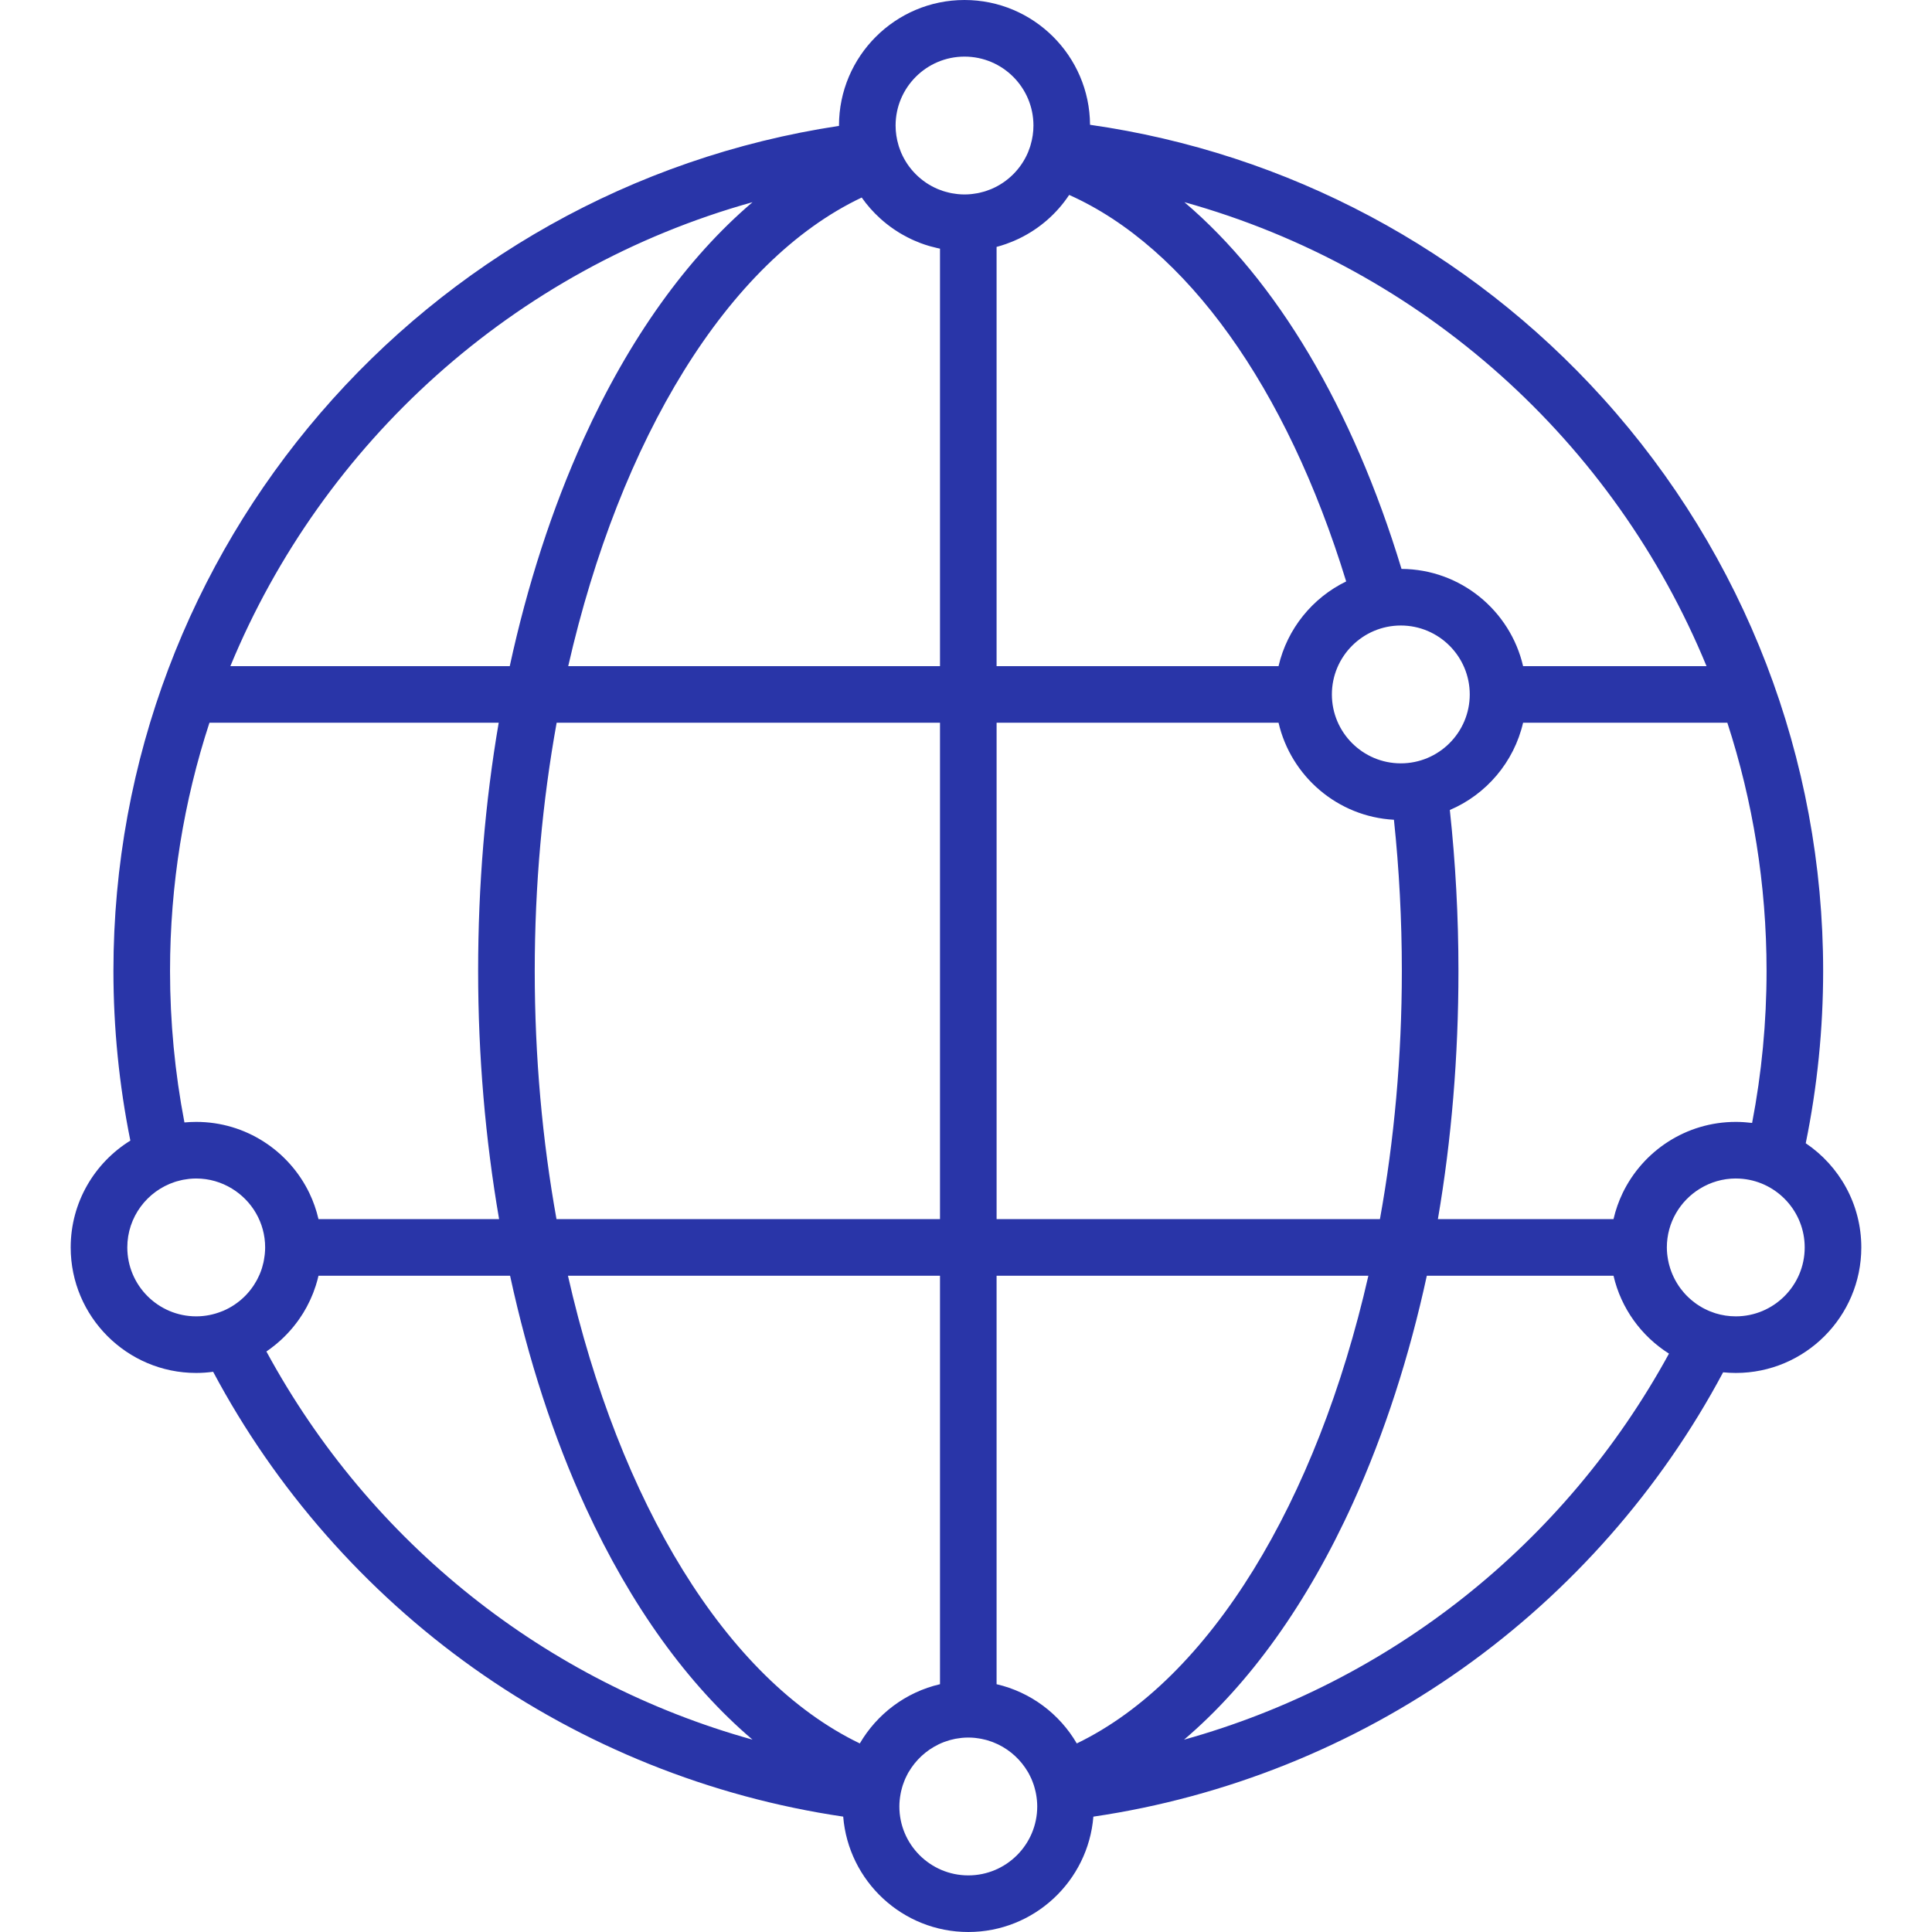 <?xml version="1.0" encoding="UTF-8"?> <svg xmlns="http://www.w3.org/2000/svg" width="100" height="100" viewBox="0 0 100 100" fill="none"> <path d="M93.465 59.174C94.062 56.253 94.366 53.259 94.366 50.255C94.366 39.282 90.32 28.757 82.974 20.619C76.012 12.906 66.629 7.916 56.42 6.459C56.399 2.894 53.494 0 49.923 0C46.341 0 43.426 2.915 43.426 6.497C43.426 6.504 43.426 6.51 43.426 6.516C21.915 9.775 5.871 28.322 5.871 50.255C5.871 53.206 6.166 56.155 6.747 59.038C4.895 60.184 3.659 62.233 3.659 64.566C3.659 68.149 6.573 71.064 10.156 71.064C10.453 71.064 10.745 71.042 11.032 71.003C14.256 77.061 18.893 82.346 24.502 86.335C30.178 90.371 36.771 93.016 43.644 94.028C43.913 97.366 46.713 100 50.119 100C53.524 100 56.324 97.366 56.593 94.029C63.454 93.02 70.035 90.382 75.703 86.358C81.316 82.373 85.959 77.089 89.188 71.031C89.404 71.052 89.623 71.064 89.844 71.064C93.426 71.064 96.341 68.149 96.341 64.566C96.341 62.323 95.198 60.342 93.465 59.174ZM91.437 50.255C91.437 52.903 91.185 55.543 90.689 58.123C90.662 58.12 90.635 58.118 90.608 58.115C90.525 58.105 90.441 58.097 90.357 58.091C90.314 58.087 90.271 58.083 90.227 58.081C90.1 58.073 89.973 58.069 89.844 58.069C87.269 58.069 85.039 59.574 83.988 61.752C83.783 62.178 83.624 62.63 83.515 63.101H74.425C75.129 58.993 75.489 54.682 75.489 50.255C75.489 47.452 75.338 44.657 75.043 41.925C76.932 41.12 78.363 39.446 78.835 37.408H89.407C90.725 41.459 91.437 45.779 91.437 50.255ZM72.506 39.511C70.538 39.511 68.938 37.911 68.938 35.944C68.938 33.976 70.538 32.376 72.506 32.376C74.473 32.376 76.074 33.976 76.074 35.944C76.074 37.911 74.473 39.511 72.506 39.511ZM72.559 50.255C72.559 54.703 72.162 59.028 71.425 63.101H51.584V37.408H66.177C66.818 40.176 69.23 42.273 72.15 42.431C72.421 44.998 72.559 47.622 72.559 50.255ZM88.329 34.479H78.835C78.171 31.611 75.605 29.464 72.542 29.447C70.014 21.11 66.07 14.509 61.303 10.464C73.675 13.91 83.56 22.894 88.329 34.479ZM55.34 10.089C61.41 12.802 66.59 20.031 69.678 30.095C67.934 30.941 66.624 32.547 66.177 34.479H51.583V12.779C51.609 12.773 51.633 12.765 51.659 12.758C51.713 12.743 51.767 12.728 51.82 12.712C51.904 12.686 51.986 12.658 52.068 12.63C52.167 12.595 52.265 12.558 52.362 12.518C52.404 12.501 52.445 12.485 52.486 12.467C52.567 12.433 52.648 12.396 52.728 12.358C52.74 12.352 52.752 12.346 52.764 12.34C53.804 11.835 54.697 11.06 55.34 10.089ZM49.923 2.93C51.891 2.93 53.491 4.53 53.491 6.497C53.491 6.843 53.44 7.175 53.347 7.491C53.337 7.526 53.328 7.56 53.317 7.594C53.288 7.683 53.256 7.771 53.221 7.857C53.216 7.869 53.212 7.881 53.207 7.892C52.846 8.74 52.166 9.42 51.318 9.781C51.308 9.785 51.298 9.789 51.288 9.793C51.2 9.829 51.11 9.862 51.018 9.892C50.99 9.901 50.961 9.909 50.932 9.918C50.857 9.94 50.78 9.96 50.703 9.977C50.667 9.985 50.632 9.993 50.596 10C50.52 10.014 50.442 10.026 50.364 10.035C50.33 10.039 50.296 10.045 50.262 10.048C50.15 10.059 50.038 10.065 49.923 10.065C49.81 10.065 49.698 10.059 49.587 10.048C49.551 10.045 49.515 10.039 49.478 10.034C49.404 10.025 49.33 10.014 49.258 10.001C49.217 9.993 49.177 9.984 49.137 9.975C49.067 9.959 48.999 9.942 48.931 9.922C48.894 9.911 48.857 9.901 48.82 9.889C48.743 9.863 48.666 9.835 48.591 9.805C48.568 9.795 48.544 9.787 48.52 9.777C48.314 9.688 48.117 9.581 47.932 9.457C47.929 9.455 47.927 9.453 47.924 9.451C47.834 9.39 47.746 9.324 47.663 9.255C47.657 9.251 47.651 9.246 47.646 9.241C47.562 9.172 47.482 9.099 47.405 9.022C47.403 9.02 47.401 9.019 47.4 9.017C47.082 8.699 46.824 8.32 46.644 7.901C46.637 7.883 46.63 7.865 46.622 7.847C46.589 7.766 46.559 7.684 46.532 7.601C46.522 7.569 46.512 7.537 46.503 7.504C46.408 7.185 46.356 6.847 46.356 6.498C46.356 4.53 47.956 2.93 49.923 2.93ZM44.602 10.224C44.88 10.621 45.201 10.982 45.557 11.305C45.557 11.305 45.557 11.305 45.557 11.305C45.775 11.502 46.005 11.685 46.247 11.851C46.279 11.873 46.311 11.894 46.343 11.915C46.409 11.959 46.476 12.003 46.544 12.045C46.609 12.084 46.674 12.121 46.74 12.158C46.817 12.201 46.894 12.243 46.972 12.283C47.043 12.319 47.114 12.354 47.185 12.388C47.233 12.41 47.28 12.431 47.328 12.452C47.426 12.495 47.526 12.536 47.627 12.575C47.648 12.582 47.667 12.591 47.688 12.598C47.811 12.644 47.937 12.685 48.065 12.723C48.098 12.733 48.132 12.742 48.166 12.752C48.273 12.782 48.382 12.809 48.491 12.834C48.518 12.84 48.544 12.847 48.57 12.852C48.598 12.858 48.626 12.864 48.654 12.87V34.479H29.411C32.087 22.742 37.651 13.517 44.602 10.224ZM48.654 37.408V63.102H28.804C28.073 59.034 27.678 54.711 27.678 50.255C27.678 45.807 28.076 41.482 28.812 37.408H48.654V37.408ZM38.951 10.465C35.564 13.345 32.557 17.533 30.202 22.732C28.57 26.337 27.294 30.287 26.385 34.479H11.924C16.704 22.91 26.594 13.913 38.951 10.465ZM10.841 37.408H25.813C25.109 41.517 24.748 45.828 24.748 50.255C24.748 54.63 25.12 58.962 25.833 63.101H16.485C16.376 62.63 16.217 62.178 16.012 61.752C14.961 59.575 12.731 58.069 10.156 58.069C10.156 58.069 10.155 58.069 10.155 58.069C10.048 58.069 9.941 58.072 9.835 58.077C9.803 58.079 9.771 58.082 9.739 58.084C9.675 58.088 9.61 58.091 9.546 58.097C9.051 55.52 8.801 52.888 8.801 50.255C8.801 45.783 9.515 41.463 10.841 37.408ZM13.707 64.895C13.704 64.931 13.699 64.967 13.694 65.002C13.685 65.075 13.675 65.147 13.661 65.218C13.654 65.258 13.646 65.298 13.638 65.337C13.622 65.409 13.603 65.479 13.583 65.549C13.574 65.582 13.566 65.615 13.555 65.648C13.524 65.746 13.489 65.841 13.45 65.935C13.438 65.963 13.425 65.991 13.412 66.019C13.381 66.088 13.348 66.158 13.312 66.225C13.296 66.256 13.279 66.286 13.262 66.316C13.224 66.384 13.184 66.45 13.142 66.514C13.127 66.537 13.112 66.561 13.096 66.583C12.973 66.763 12.835 66.93 12.681 67.084C12.676 67.089 12.671 67.094 12.665 67.099C12.594 67.17 12.52 67.237 12.443 67.302C12.429 67.314 12.414 67.325 12.4 67.337C12.328 67.395 12.254 67.451 12.177 67.503C12.162 67.513 12.148 67.524 12.133 67.534C11.954 67.654 11.763 67.758 11.563 67.844C11.534 67.856 11.505 67.867 11.475 67.878C11.067 68.042 10.622 68.134 10.156 68.134C8.189 68.134 6.589 66.534 6.589 64.566C6.589 62.989 7.618 61.65 9.04 61.18C9.074 61.169 9.107 61.158 9.141 61.148C9.215 61.126 9.291 61.107 9.367 61.09C9.402 61.082 9.437 61.073 9.473 61.066C9.552 61.051 9.632 61.039 9.713 61.029C9.746 61.025 9.779 61.019 9.812 61.016C9.925 61.005 10.04 60.999 10.155 60.999C10.156 60.999 10.156 60.999 10.156 60.999C10.834 60.999 11.466 61.192 12.006 61.522C13.034 62.149 13.724 63.277 13.724 64.567C13.724 64.677 13.717 64.787 13.707 64.895ZM13.789 69.953C13.954 69.842 14.111 69.721 14.263 69.597C14.276 69.586 14.289 69.576 14.302 69.565C14.374 69.505 14.445 69.444 14.514 69.381C14.523 69.373 14.531 69.365 14.54 69.358C14.751 69.163 14.95 68.956 15.133 68.737C15.148 68.719 15.163 68.703 15.177 68.685C15.225 68.627 15.272 68.567 15.318 68.506C15.345 68.471 15.372 68.435 15.399 68.399C15.438 68.345 15.477 68.291 15.514 68.236C15.549 68.185 15.583 68.134 15.616 68.082C15.645 68.037 15.674 67.994 15.702 67.948C15.762 67.85 15.82 67.75 15.875 67.648C15.886 67.627 15.896 67.606 15.906 67.586C15.953 67.497 15.998 67.407 16.041 67.316C16.054 67.288 16.066 67.26 16.079 67.232C16.119 67.144 16.157 67.055 16.193 66.965C16.203 66.94 16.213 66.914 16.223 66.889C16.263 66.783 16.301 66.676 16.336 66.568C16.339 66.56 16.342 66.551 16.345 66.542C16.399 66.375 16.445 66.204 16.485 66.032H26.402C27.336 70.349 28.652 74.408 30.315 78.026C32.655 83.117 35.618 87.213 38.95 90.044C28.255 87.064 19.176 79.884 13.789 69.953ZM44.504 90.24C37.578 86.906 32.053 77.74 29.397 66.031H48.654V87.174C46.887 87.583 45.394 88.714 44.504 90.24ZM50.119 97.07C48.152 97.07 46.551 95.47 46.551 93.502C46.551 93.284 46.574 93.07 46.612 92.862C46.62 92.816 46.629 92.771 46.639 92.725C46.654 92.658 46.671 92.592 46.69 92.527C46.703 92.483 46.715 92.439 46.729 92.397C46.749 92.335 46.772 92.274 46.796 92.214C46.813 92.168 46.83 92.122 46.85 92.078C46.872 92.028 46.897 91.98 46.92 91.932C46.947 91.878 46.972 91.824 47.001 91.772C47.014 91.75 47.028 91.729 47.041 91.707C47.401 91.096 47.936 90.602 48.572 90.293C48.575 90.291 48.579 90.289 48.583 90.287C48.67 90.245 48.759 90.207 48.849 90.172C48.864 90.167 48.879 90.161 48.895 90.156C48.976 90.126 49.059 90.098 49.143 90.074C49.172 90.065 49.203 90.058 49.232 90.051C49.305 90.032 49.378 90.014 49.452 89.999C49.504 89.99 49.556 89.983 49.608 89.976C49.664 89.967 49.721 89.958 49.778 89.952C49.89 89.941 50.003 89.935 50.118 89.935C50.118 89.935 50.119 89.935 50.119 89.935C50.234 89.935 50.348 89.941 50.461 89.952C50.517 89.958 50.572 89.967 50.628 89.975C50.681 89.983 50.734 89.99 50.786 90C50.86 90.014 50.932 90.032 51.004 90.05C51.035 90.058 51.066 90.065 51.096 90.074C51.179 90.098 51.261 90.125 51.342 90.155C51.358 90.161 51.375 90.167 51.391 90.173C51.48 90.207 51.567 90.245 51.653 90.286C51.658 90.289 51.664 90.291 51.669 90.294C52.304 90.603 52.837 91.096 53.197 91.706C53.21 91.728 53.224 91.75 53.237 91.773C53.266 91.824 53.291 91.879 53.318 91.932C53.342 91.98 53.366 92.028 53.388 92.078C53.408 92.123 53.425 92.169 53.443 92.215C53.466 92.275 53.489 92.335 53.509 92.397C53.524 92.44 53.536 92.484 53.548 92.528C53.567 92.593 53.584 92.658 53.599 92.725C53.609 92.771 53.618 92.817 53.627 92.864C53.664 93.072 53.687 93.284 53.687 93.502C53.686 95.47 52.086 97.07 50.119 97.07ZM55.734 90.24C54.844 88.714 53.351 87.583 51.583 87.174V66.031H70.827C68.163 77.713 62.64 86.906 55.734 90.24ZM61.286 90.045C64.672 87.166 67.678 82.98 70.033 77.783C71.666 74.177 72.943 70.225 73.852 66.031H83.515C83.906 67.722 84.958 69.161 86.384 70.062C86.384 70.062 86.385 70.063 86.386 70.063C80.992 79.936 71.938 87.075 61.286 90.045ZM89.844 68.134C89.48 68.134 89.129 68.079 88.797 67.977C88.772 67.969 88.748 67.959 88.723 67.951C88.645 67.925 88.567 67.897 88.491 67.866C88.457 67.852 88.424 67.837 88.391 67.822C88.327 67.793 88.263 67.763 88.202 67.731C88.164 67.711 88.127 67.691 88.09 67.67C88.037 67.639 87.985 67.607 87.933 67.574C87.892 67.548 87.851 67.522 87.811 67.494C87.772 67.468 87.736 67.439 87.699 67.411C87.504 67.263 87.323 67.097 87.163 66.913C87.162 66.912 87.161 66.911 87.161 66.91C87.1 66.841 87.042 66.769 86.987 66.695C86.986 66.693 86.984 66.691 86.983 66.689C86.716 66.329 86.518 65.92 86.4 65.483C86.39 65.448 86.381 65.414 86.373 65.379C86.359 65.32 86.347 65.261 86.336 65.201C86.325 65.144 86.317 65.087 86.309 65.029C86.303 64.984 86.296 64.939 86.292 64.893C86.282 64.785 86.276 64.677 86.276 64.566C86.276 63.277 86.966 62.148 87.993 61.522C88.534 61.192 89.166 60.999 89.843 60.998C89.844 60.998 89.845 60.999 89.847 60.999C89.968 60.999 90.089 61.005 90.208 61.017C90.209 61.017 90.211 61.018 90.213 61.018C92.007 61.203 93.411 62.724 93.411 64.566C93.412 66.534 91.811 68.134 89.844 68.134Z" fill="#2935A8"></path> </svg> 